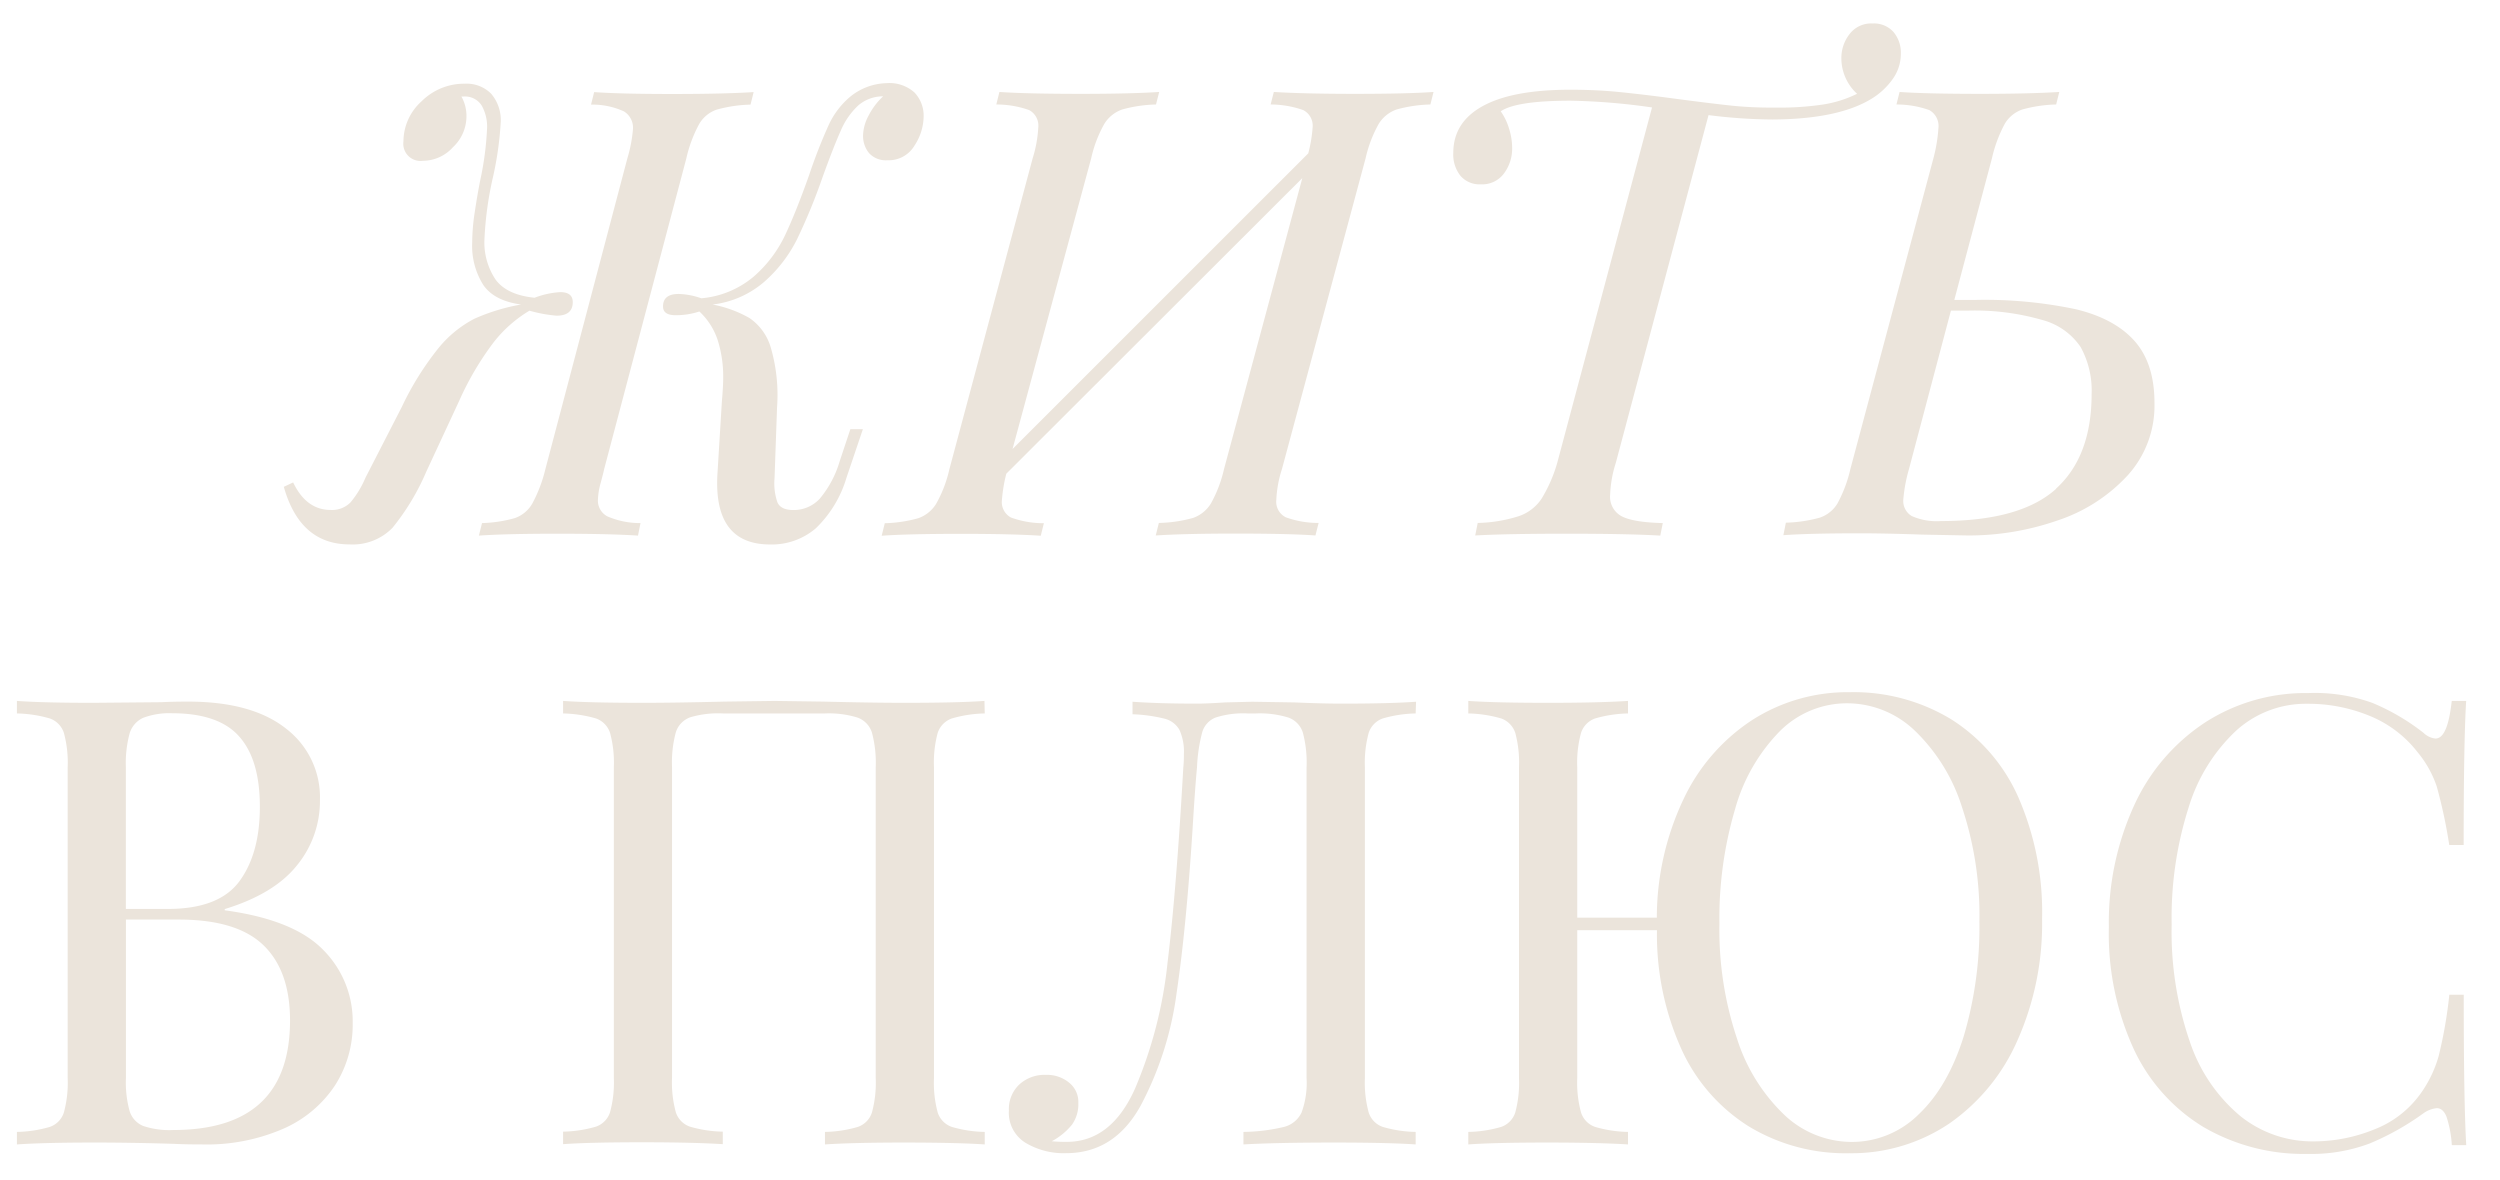 <?xml version="1.0" encoding="UTF-8"?> <svg xmlns="http://www.w3.org/2000/svg" id="Layer_1" data-name="Layer 1" viewBox="0 0 369.44 174.42"> <defs> <style>.cls-1{fill:#ebe4db;}</style> </defs> <title>Zhit_v_Plus_text</title> <path class="cls-1" d="M73,50.52a43.68,43.68,0,0,0-5.14,8.71L63,69.69A34.85,34.85,0,0,1,58,78a8.21,8.21,0,0,1-6.34,2.45q-7.32,0-9.72-8.51l1.38-.65c1.3,2.72,3.15,4.07,5.56,4.07a3.84,3.84,0,0,0,2.91-1.11A14.24,14.24,0,0,0,54,70.61l5.37-10.46a43.56,43.56,0,0,1,5.46-8.75,16.85,16.85,0,0,1,5.28-4.3A29.43,29.43,0,0,1,77,45q-4-.55-5.6-2.92a10.82,10.82,0,0,1-1.62-6.24,30.33,30.33,0,0,1,.37-4.45c.25-1.66.52-3.27.83-4.81a45.81,45.81,0,0,0,1-7.68,6.36,6.36,0,0,0-.79-3.29,2.9,2.9,0,0,0-2.73-1.34h-.27a5.88,5.88,0,0,1,.74,3,6.26,6.26,0,0,1-2,4.49,6,6,0,0,1-4.44,2,2.54,2.54,0,0,1-2.87-2.87,8,8,0,0,1,2.68-5.92,8.88,8.88,0,0,1,6.39-2.6,5.1,5.1,0,0,1,3.89,1.48A6,6,0,0,1,74,18a50,50,0,0,1-1.11,8,51.17,51.17,0,0,0-1.3,9.35,9.85,9.85,0,0,0,1.67,6Q74.94,43.59,79,44a12.59,12.59,0,0,1,3.79-.83c1.24,0,1.85.5,1.85,1.48q0,2-2.4,2a20.86,20.86,0,0,1-4-.74A19.28,19.28,0,0,0,73,50.52ZM88.77,71.35a10.26,10.26,0,0,0-.41,2.5,2.62,2.62,0,0,0,1.38,2.45,12.12,12.12,0,0,0,4.91,1l-.37,1.85q-4.26-.28-11.94-.28-7.5,0-11.57.28l.46-1.85a19.73,19.73,0,0,0,4.86-.74,4.81,4.81,0,0,0,2.59-2.18,21,21,0,0,0,1.9-5L92.71,23.4a20.9,20.9,0,0,0,.83-4.35,2.83,2.83,0,0,0-1.34-2.59,11.16,11.16,0,0,0-4.86-1l.46-1.85c2.47.18,6.32.28,11.57.28q7.59,0,12-.28l-.46,1.85a20.48,20.48,0,0,0-5,.74,4.81,4.81,0,0,0-2.59,2.13,19.69,19.69,0,0,0-1.9,5.09L89.28,69.32C89.22,69.63,89.05,70.3,88.77,71.35Zm46.38-57.67a5,5,0,0,1,1.34,3.61,8,8,0,0,1-1.34,4.21,4.42,4.42,0,0,1-4,2.18,3.35,3.35,0,0,1-2.73-1.06,4,4,0,0,1-.88-2.64,6.55,6.55,0,0,1,.83-2.92,10.28,10.28,0,0,1,2.13-2.82h-.27a5.62,5.62,0,0,0-3.34,1.29,10.79,10.79,0,0,0-2.63,3.75q-1.07,2.37-2.74,7a85.89,85.89,0,0,1-3.7,9A20.58,20.58,0,0,1,113,41.59,14.18,14.18,0,0,1,105.3,45a17.7,17.7,0,0,1,5.46,2,8,8,0,0,1,3.14,4.35,25.07,25.07,0,0,1,.93,8.84l-.37,10.46a8.58,8.58,0,0,0,.42,3.57c.33.77,1.12,1.15,2.36,1.15a5.21,5.21,0,0,0,3.93-1.71,15.37,15.37,0,0,0,2.92-5.51l1.57-4.72h1.85l-2.41,7.13a17.15,17.15,0,0,1-4.53,7.5,10,10,0,0,1-6.76,2.4q-8.52,0-7.77-10.73l.64-10.46c.13-1.49.19-2.63.19-3.43a17.84,17.84,0,0,0-.79-5.51,10.07,10.07,0,0,0-2.73-4.3,11,11,0,0,1-3.52.55c-1.23,0-1.85-.43-1.85-1.29,0-1.24.77-1.85,2.32-1.85a10.89,10.89,0,0,1,3.33.64,13.85,13.85,0,0,0,7.73-3.19A18.71,18.71,0,0,0,116,34.79q1.62-3.42,3.56-8.89a78.46,78.46,0,0,1,2.87-7.36,12.07,12.07,0,0,1,3.06-4.12A8.82,8.82,0,0,1,131,12.29,5.53,5.53,0,0,1,135.15,13.68Z"></path> <path class="cls-1" d="M211.84,13.59l-.46,1.85a20.5,20.5,0,0,0-5,.74,5.06,5.06,0,0,0-2.64,2.13,18.78,18.78,0,0,0-1.94,5.09L189.44,69.32a17.1,17.1,0,0,0-.83,4.53A2.57,2.57,0,0,0,190,76.44a14.1,14.1,0,0,0,4.86.84l-.47,1.85q-3.89-.28-11.84-.28-7.41,0-11.76.28l.46-1.85a20.5,20.5,0,0,0,5.05-.74,5.06,5.06,0,0,0,2.64-2.13,19.12,19.12,0,0,0,1.94-5.09l11.57-43L148.71,70a22.21,22.21,0,0,0-.65,3.89,2.59,2.59,0,0,0,1.34,2.59,14.2,14.2,0,0,0,4.86.84l-.46,1.85q-4.26-.28-11.76-.28-7.86,0-11.75.28l.46-1.85a20.1,20.1,0,0,0,4.95-.74,5.06,5.06,0,0,0,2.64-2.13,18.73,18.73,0,0,0,1.95-5.09L152.6,23.4a18.41,18.41,0,0,0,.83-4.53,2.61,2.61,0,0,0-1.34-2.6,14.51,14.51,0,0,0-4.86-.83l.46-1.85q3.88.27,11.85.28,7.5,0,11.76-.28l-.47,1.85a20.48,20.48,0,0,0-5,.74,5.06,5.06,0,0,0-2.64,2.13,18.45,18.45,0,0,0-1.94,5.09L149.63,66.35l43.7-43.69a20.31,20.31,0,0,0,.64-3.79,2.59,2.59,0,0,0-1.38-2.6,14.66,14.66,0,0,0-4.82-.83l.47-1.85q4.35.27,11.75.28Q208,13.87,211.84,13.59Z"></path> <path class="cls-1" d="M279.83,4.75a4.75,4.75,0,0,1,1.07,3.19,6.4,6.4,0,0,1-1.21,3.75,10.54,10.54,0,0,1-3.15,2.92q-4.91,3-14.62,3.05a78.11,78.11,0,0,1-9.44-.65l-13.7,51.38a17.55,17.55,0,0,0-.84,4.72,3.25,3.25,0,0,0,1.72,3.19q1.71.89,6.06,1l-.37,1.85q-4.82-.28-13.79-.28T218,79.13l.37-1.85a21.52,21.52,0,0,0,6.06-1,6.58,6.58,0,0,0,3.38-2.59,21.53,21.53,0,0,0,2.32-5.32l14-52.49a95,95,0,0,0-12-1c-5.36,0-8.82.52-10.36,1.57A8.68,8.68,0,0,1,223,19a9.54,9.54,0,0,1,.46,2.87,6.13,6.13,0,0,1-1.2,3.75,4,4,0,0,1-3.43,1.62,3.72,3.72,0,0,1-3-1.25,5.05,5.05,0,0,1-1.07-3.38q0-4.82,4.91-7.22,4.35-2.13,12.4-2.13,3.7,0,7,.32c2.22.22,5,.54,8.42,1q4.81.64,8.1,1t6.9.32a43.22,43.22,0,0,0,6.94-.46,17.34,17.34,0,0,0,5-1.58,7.14,7.14,0,0,1-2.32-5.18A5.74,5.74,0,0,1,273.35,5a4,4,0,0,1,3.38-1.53A3.85,3.85,0,0,1,279.83,4.75Z"></path> <path class="cls-1" d="M306.81,45.71q5.74,1.4,8.66,4.72t2.91,9.17a15.34,15.34,0,0,1-4,10.69,24.53,24.53,0,0,1-10.32,6.62,39.89,39.89,0,0,1-13.28,2.22L284,79c-3.7-.13-6.76-.19-9.16-.19-4.94,0-8.7.09-11.3.28l.37-1.85a20.76,20.76,0,0,0,5-.74,4.84,4.84,0,0,0,2.64-2.13,20.06,20.06,0,0,0,1.9-5.09L285.71,23.4a23.08,23.08,0,0,0,.74-4.44,2.7,2.7,0,0,0-1.34-2.69,14.51,14.51,0,0,0-4.86-.83l.46-1.85q3.71.27,11.76.28,7.39,0,11.84-.28l-.46,1.85a20.48,20.48,0,0,0-5,.74,4.86,4.86,0,0,0-2.6,2.13,20.12,20.12,0,0,0-1.89,5.09l-5.56,20.92H292A65.05,65.05,0,0,1,306.81,45.71Zm-3,26.52q5.28-4.77,5.28-14a13.28,13.28,0,0,0-1.62-6.94,9.87,9.87,0,0,0-5.65-4A36.08,36.08,0,0,0,290.8,45.9h-2.5l-6.2,23.42a22.87,22.87,0,0,0-.84,4.53,2.59,2.59,0,0,0,1.25,2.41,9.1,9.1,0,0,0,4.31.74Q298.58,77,303.85,72.23Z"></path> <path class="cls-1" d="M47.77,140.38a14.94,14.94,0,0,1,4.35,10.78,16.59,16.59,0,0,1-2.69,9.35,17.62,17.62,0,0,1-7.68,6.34,28.34,28.34,0,0,1-11.85,2.27q-2.5,0-4.26-.09c-3.95-.12-7.84-.19-11.66-.19-5.06,0-8.89.1-11.48.28v-1.85a18.34,18.34,0,0,0,4.86-.74,3.32,3.32,0,0,0,2.08-2.13,16.71,16.71,0,0,0,.56-5.09V113.4a16.74,16.74,0,0,0-.56-5.1,3.36,3.36,0,0,0-2.08-2.13,18.77,18.77,0,0,0-4.86-.74v-1.85c2.59.19,6.36.28,11.29.28l10-.09c1.17-.06,2.5-.09,4-.09q9.45,0,14.49,4a12.77,12.77,0,0,1,5,10.55,15,15,0,0,1-3.38,9.63q-3.37,4.24-10.69,6.48v.18Q43.42,135.9,47.77,140.38Zm-26.62-34.3a3.69,3.69,0,0,0-2,2.32,16.86,16.86,0,0,0-.55,5v20.92h6.2q7.59,0,10.6-4.12t3-11q0-6.95-3.06-10.37c-2-2.28-5.34-3.43-9.9-3.43A11,11,0,0,0,21.15,106.08Zm21.71,44.71q0-7.31-3.93-11.11t-12.55-3.79H18.61v23.42a15.85,15.85,0,0,0,.55,4.9,3.49,3.49,0,0,0,2,2.18,12.09,12.09,0,0,0,4.4.6Q42.86,167,42.86,150.79Z"></path> <path class="cls-1" d="M145.52,105.43a18.61,18.61,0,0,0-4.86.74,3.38,3.38,0,0,0-2.09,2.13,16.81,16.81,0,0,0-.55,5.1v45.91a16.78,16.78,0,0,0,.55,5.09,3.33,3.33,0,0,0,2.09,2.13,18.19,18.19,0,0,0,4.86.74v1.85q-3.9-.27-11.85-.28-7.5,0-11.76.28v-1.85a18.34,18.34,0,0,0,4.86-.74,3.32,3.32,0,0,0,2.08-2.13,16.71,16.71,0,0,0,.56-5.09V113.4a17.18,17.18,0,0,0-.56-5.14,3.46,3.46,0,0,0-2.13-2.22,14.33,14.33,0,0,0-4.81-.61H106.82A14.33,14.33,0,0,0,102,106a3.46,3.46,0,0,0-2.13,2.22,17.18,17.18,0,0,0-.56,5.14v45.91a16.71,16.71,0,0,0,.56,5.09,3.32,3.32,0,0,0,2.08,2.13,18.34,18.34,0,0,0,4.86.74v1.85q-4.26-.27-11.75-.28-8,0-11.85.28v-1.85a18.34,18.34,0,0,0,4.86-.74,3.32,3.32,0,0,0,2.08-2.13,16.71,16.71,0,0,0,.56-5.09V113.4a16.74,16.74,0,0,0-.56-5.1,3.36,3.36,0,0,0-2.08-2.13,18.77,18.77,0,0,0-4.86-.74v-1.85q3.89.28,11.85.28,4.62,0,12-.18l7.41-.1,7.22.1q7.39.18,11.94.18,8,0,11.85-.28Z"></path> <path class="cls-1" d="M209.2,105.43a18.77,18.77,0,0,0-4.86.74,3.36,3.36,0,0,0-2.08,2.13,16.74,16.74,0,0,0-.56,5.1v45.91a16.71,16.71,0,0,0,.56,5.09,3.32,3.32,0,0,0,2.08,2.13,18.34,18.34,0,0,0,4.86.74v1.85q-3.88-.27-11.85-.28-8.7,0-13.6.28v-1.85a27.14,27.14,0,0,0,6-.74,3.93,3.93,0,0,0,2.59-2.13,12.7,12.7,0,0,0,.74-5.09V113.4a17.25,17.25,0,0,0-.55-5.14,3.46,3.46,0,0,0-2.13-2.22,14.33,14.33,0,0,0-4.81-.61h-1.21a13.37,13.37,0,0,0-4.76.61,3.34,3.34,0,0,0-1.95,2.13,24,24,0,0,0-.78,5.23q-.28,2.86-.65,9-.93,14.64-2.36,24.3a49.17,49.17,0,0,1-5.33,16.71q-3.88,7-11,7a11,11,0,0,1-6-1.53,5.21,5.21,0,0,1-2.46-4.77,5,5,0,0,1,1.53-3.84,5.5,5.5,0,0,1,3.94-1.43A5.11,5.11,0,0,1,158,160a3.64,3.64,0,0,1,1.35,3,5.2,5.2,0,0,1-.93,3.19,9.71,9.71,0,0,1-3,2.46,21.5,21.5,0,0,0,2.22.09q6.57,0,10.09-7.87a64.54,64.54,0,0,0,4.81-18.65q1.31-10.78,2.32-28.74a18,18,0,0,0,.09-2,7.85,7.85,0,0,0-.65-3.61,3.5,3.5,0,0,0-2.22-1.67,23,23,0,0,0-4.72-.65v-1.85q3.89.28,9.53.28,1.39,0,4.17-.18l4-.1,6.2.1c2.84.12,5.18.18,7,.18q7.13,0,11-.28Z"></path> <path class="cls-1" d="M288.3,106.27a26.09,26.09,0,0,1,9.95,11.52,42.39,42.39,0,0,1,3.52,18,42.35,42.35,0,0,1-3.66,18A29.16,29.16,0,0,1,288,166.07a25.83,25.83,0,0,1-14.72,4.35,27.57,27.57,0,0,1-14.81-3.94,26.25,26.25,0,0,1-9.95-11.34,41.2,41.2,0,0,1-3.66-17.68H233.08v21.85a16.71,16.71,0,0,0,.56,5.09,3.32,3.32,0,0,0,2.08,2.13,18.34,18.34,0,0,0,4.86.74v1.85q-4.26-.27-11.76-.28-7.95,0-11.84.28v-1.85a18.34,18.34,0,0,0,4.86-.74,3.34,3.34,0,0,0,2.08-2.13,16.78,16.78,0,0,0,.55-5.09V113.4a16.81,16.81,0,0,0-.55-5.1,3.39,3.39,0,0,0-2.08-2.13,18.77,18.77,0,0,0-4.86-.74v-1.85q3.89.28,11.84.28,7.41,0,11.76-.28v1.85a18.77,18.77,0,0,0-4.86.74,3.36,3.36,0,0,0-2.08,2.13,16.74,16.74,0,0,0-.56,5.1v22.21h11.76a40.93,40.93,0,0,1,3.89-17.4,28.46,28.46,0,0,1,10.13-11.76,26.14,26.14,0,0,1,14.49-4.16A27.77,27.77,0,0,1,288.3,106.27Zm-4.72,58.36q4.31-4.11,6.62-11.52a56.94,56.94,0,0,0,2.31-16.94,50.56,50.56,0,0,0-2.59-16.94,26.83,26.83,0,0,0-7-11.3,14.49,14.49,0,0,0-9.9-4,14,14,0,0,0-10,4.12,26.56,26.56,0,0,0-6.62,11.53,56.89,56.89,0,0,0-2.31,16.94,50.6,50.6,0,0,0,2.59,16.94,26.78,26.78,0,0,0,7,11.29,14.52,14.52,0,0,0,9.91,4A14,14,0,0,0,283.58,164.63Z"></path> <path class="cls-1" d="M350.55,103.86a32.23,32.23,0,0,1,7.59,4.44,3,3,0,0,0,1.76.84c1.23,0,2-1.85,2.41-5.56h2.13q-.37,6-.37,21.29h-2.13a73.3,73.3,0,0,0-1.85-8.65,15.68,15.68,0,0,0-2.78-5,17.12,17.12,0,0,0-7.08-5.41,23.88,23.88,0,0,0-9.31-1.81,15.33,15.33,0,0,0-10.5,4,25.86,25.86,0,0,0-7,11.34,53.68,53.68,0,0,0-2.5,17.27,49.81,49.81,0,0,0,2.68,17.31,24.33,24.33,0,0,0,7.46,11,17,17,0,0,0,10.78,3.75,23.82,23.82,0,0,0,9-1.76,15.1,15.1,0,0,0,6.85-5.28,17.8,17.8,0,0,0,2.68-5.55,65.74,65.74,0,0,0,1.58-9.08h2.13q0,15.93.37,22.22h-2.13a16.55,16.55,0,0,0-.79-4.21c-.34-.83-.82-1.25-1.43-1.25a4.08,4.08,0,0,0-1.95.74,39,39,0,0,1-8,4.49,24.52,24.52,0,0,1-9.16,1.53,29.38,29.38,0,0,1-15.42-4,26.64,26.64,0,0,1-10.27-11.53,40.88,40.88,0,0,1-3.66-18,41.45,41.45,0,0,1,3.75-18,29.07,29.07,0,0,1,10.46-12.22,27.37,27.37,0,0,1,15.23-4.35A25.16,25.16,0,0,1,350.55,103.86Z"></path> </svg> 
